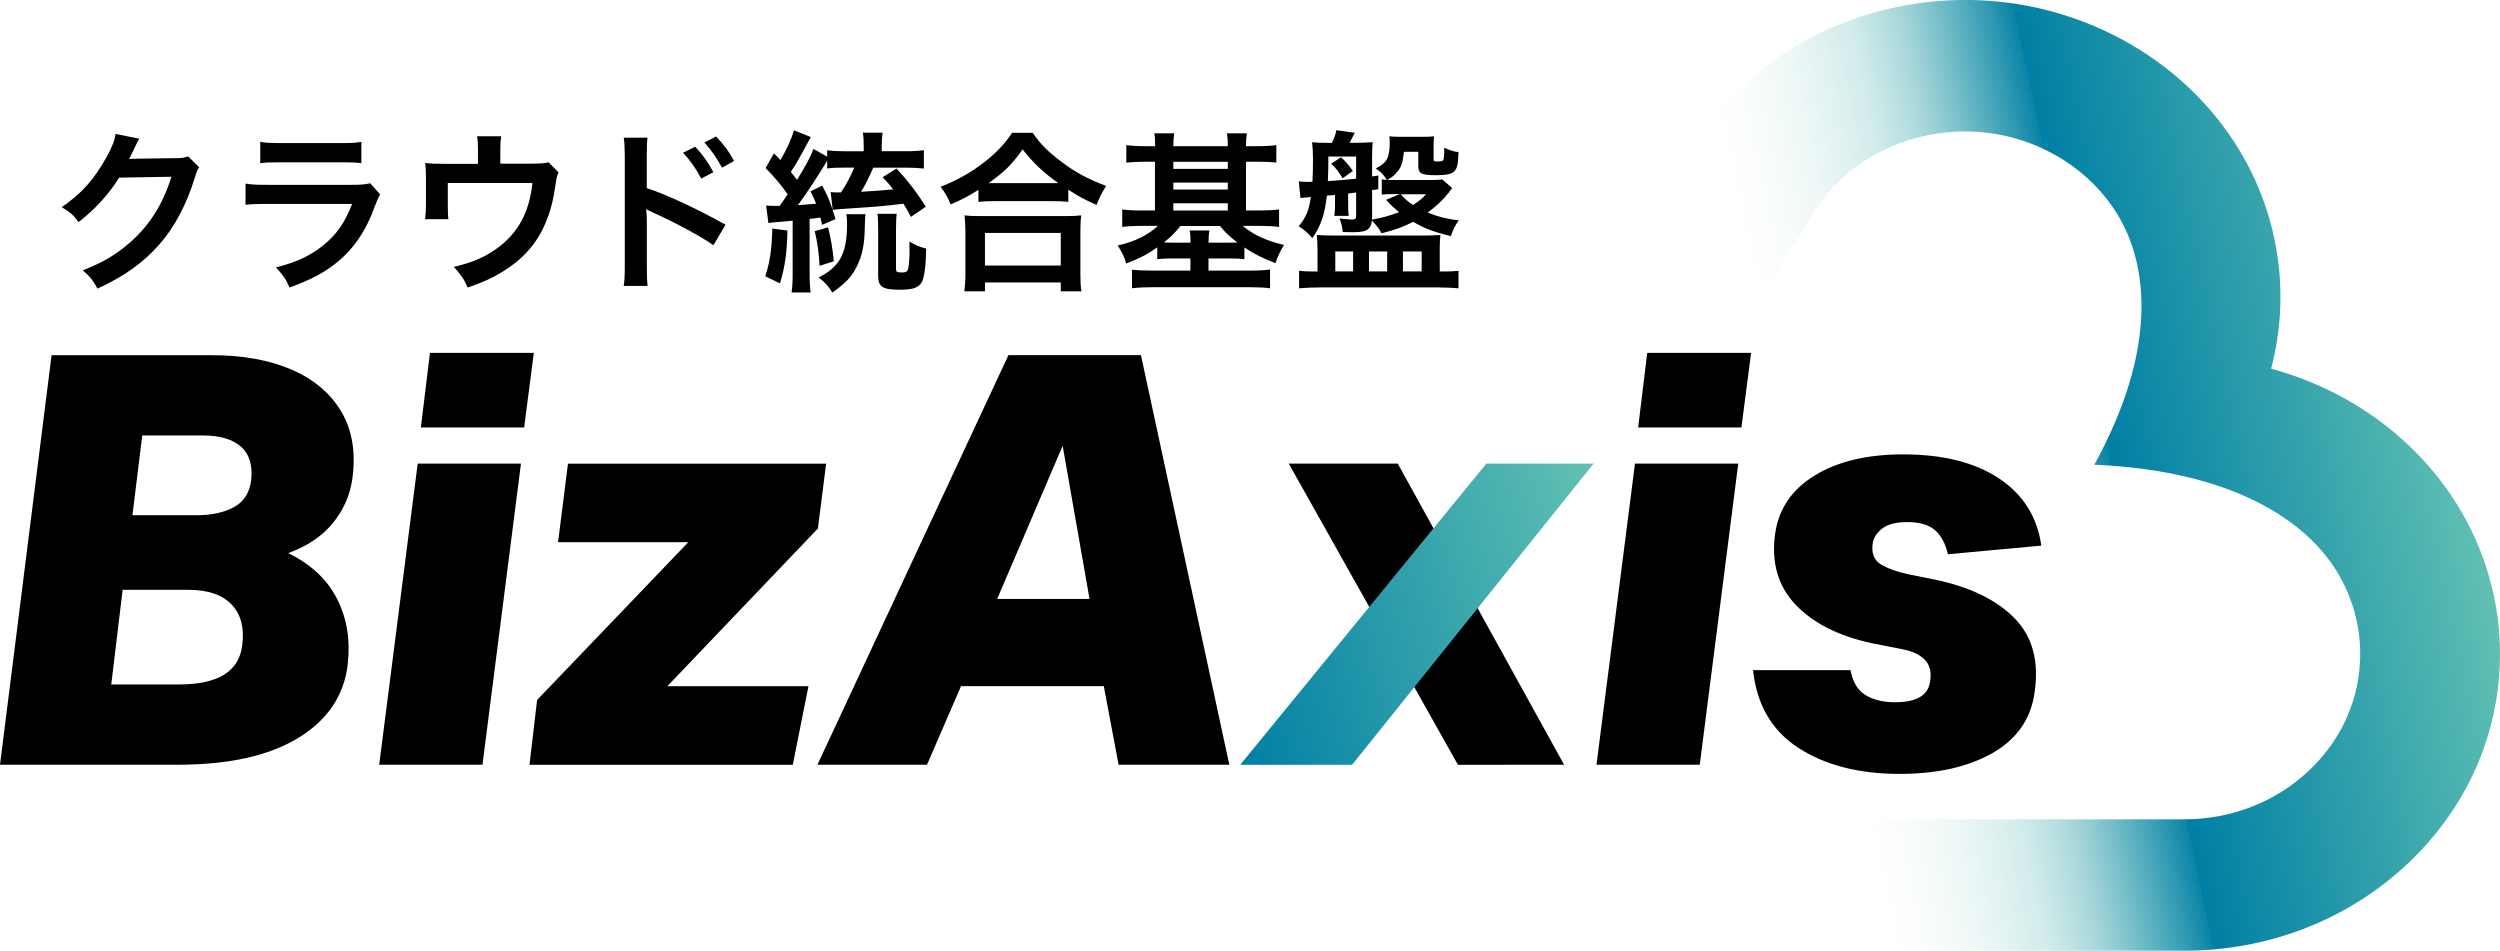 <?xml version="1.0" encoding="UTF-8"?>
<svg id="_レイヤー_1" data-name="レイヤー 1" xmlns="http://www.w3.org/2000/svg" xmlns:xlink="http://www.w3.org/1999/xlink" viewBox="0 0 426.03 162.01">
  <defs>
    <style>
      .cls-1 {
        fill: url(#_名称未設定グラデーション_330);
      }

      .cls-2 {
        fill: url(#_名称未設定グラデーション_335);
      }
    </style>
    <linearGradient id="_名称未設定グラデーション_330" data-name="名称未設定グラデーション 330" x1="444.15" y1="61.76" x2="233.25" y2="106.59" gradientUnits="userSpaceOnUse">
      <stop offset=".12" stop-color="#62c1b3"/>
      <stop offset=".4" stop-color="#007fa4"/>
      <stop offset=".4" stop-color="#0280a4" stop-opacity=".97"/>
      <stop offset=".45" stop-color="#1f94a8" stop-opacity=".68"/>
      <stop offset=".49" stop-color="#37a4ac" stop-opacity=".43"/>
      <stop offset=".53" stop-color="#4ab0af" stop-opacity=".24"/>
      <stop offset=".58" stop-color="#57b9b1" stop-opacity=".11"/>
      <stop offset=".62" stop-color="#5fbfb2" stop-opacity=".03"/>
      <stop offset=".65" stop-color="#62c1b3" stop-opacity="0"/>
    </linearGradient>
    <linearGradient id="_名称未設定グラデーション_335" data-name="名称未設定グラデーション 335" x1="246.01" y1="97.21" x2="173.82" y2="112.28" gradientTransform="translate(22.62) skewX(4.89)" gradientUnits="userSpaceOnUse">
      <stop offset="0" stop-color="#62c1b3"/>
      <stop offset="1" stop-color="#007fa4"/>
    </linearGradient>
  </defs>
  <path class="cls-1" d="M418.84,86.18c-7.05-11.48-18.58-19.76-31.81-23.35,3.31-12.56,1.44-26.08-5.61-37.56-4.7-7.65-11.51-14.04-19.68-18.48-12.45-6.75-26.95-8.55-40.84-5.05-13.89,3.5-25.49,11.86-32.68,23.56l-5.42,8.83,18.51,14.65,7.55-12.28c4.01-6.52,10.47-11.18,18.21-13.13,7.74-1.95,15.82-.95,22.76,2.82,4.56,2.47,8.35,6.03,10.97,10.28,5.35,8.71,6.89,23.1-3.9,42.72,23.48,1.02,35.97,9.47,41.32,18.18,2.61,4.25,3.99,9.12,3.99,14.06,0,7.53-3.12,14.61-8.78,19.93-5.67,5.32-13.2,8.26-21.21,8.26h-57.08s0,22.39,0,22.39h57.08c14.37,0,27.89-5.26,38.05-14.81,10.16-9.55,15.76-22.25,15.76-35.76,0-8.87-2.48-17.61-7.18-25.26Z"/>
  <g>
    <g>
      <path d="M33.94,28.49c-.3.44-.41.71-.74,1.77-1.36,4.49-3.46,8.48-6.06,11.41-2.72,3.1-5.97,5.41-10.52,7.51-.83-1.48-1.21-1.98-2.51-3.1,2.96-1.21,4.61-2.1,6.47-3.49,4.23-3.13,7-7.18,8.63-12.47l-8.9.15c-1.8,2.87-4.11,5.41-6.92,7.57-.89-1.21-1.33-1.6-2.87-2.54,3.37-2.31,5.5-4.67,7.66-8.57.92-1.68,1.39-2.84,1.51-3.9l4.05.8q-.18.27-.5.92-.09.15-.38.83-.09.18-.38.77-.18.41-.47.95c.38-.03.86-.06,1.42-.06l6.47-.09c1.15,0,1.48-.06,2.16-.3l1.89,1.86Z"/>
      <path d="M64.77,33.13c-.3.53-.47.95-.83,1.86-1.54,4.34-3.78,7.63-6.86,9.99-2.1,1.63-4.02,2.63-7.74,4.02-.65-1.48-1-1.98-2.31-3.43,3.61-.92,5.94-2.01,8.22-3.9,2.19-1.83,3.46-3.64,4.76-6.92h-14.39c-1.98,0-2.72.03-3.78.15v-3.61c1.12.18,1.77.21,3.84.21h14.07c1.83,0,2.42-.06,3.34-.27l1.68,1.89ZM44.34,24.17c.98.18,1.6.21,3.46.21h10.32c1.86,0,2.48-.03,3.46-.21v3.64c-.92-.12-1.48-.15-3.4-.15h-10.43c-1.92,0-2.48.03-3.4.15v-3.64Z"/>
      <path d="M95.18,29.4c-.27.56-.3.74-.44,1.63-.5,3.4-.95,5.05-1.86,7.15-1.45,3.4-3.81,6.03-7.3,8.16-1.77,1.09-3.31,1.77-5.88,2.66-.68-1.51-1.03-2.04-2.36-3.52,2.81-.68,4.43-1.3,6.3-2.45,4.29-2.66,6.53-6.41,7.09-11.85h-14.42v3.81c0,.92.03,1.71.09,2.36h-3.96c.09-.74.15-1.65.15-2.48v-4.29c0-1.24-.03-2.01-.12-2.81,1.03.12,1.57.15,3.19.15h5.79v-2.54c0-.95-.03-1.48-.15-2.16h4.11c-.09.5-.15,1.3-.15,2.13v2.54h5.32q2.19,0,2.9-.24l1.71,1.74Z"/>
      <path d="M106.29,48.73c.12-.83.18-1.63.18-3.31v-18.95c-.03-1.71-.06-2.31-.18-3.01h4.05c-.09.8-.12,1.36-.12,3.1v5.5c3.43,1.12,8.75,3.61,13.42,6.24l-2.07,3.49c-2.07-1.48-6.27-3.75-10.46-5.65-.68-.33-.77-.35-1-.5.09.83.12,1.33.12,2.01v7.8c0,1.6.03,2.42.12,3.28h-4.05ZM118.47,25c1.3,1.39,2.1,2.51,3.1,4.34l-2.07,1.09c-.98-1.8-1.8-2.99-3.1-4.4l2.07-1.03ZM123.05,28.58c-.89-1.63-1.86-3.02-3.01-4.29l1.98-1.03c1.33,1.36,2.16,2.48,3.07,4.17l-2.04,1.15Z"/>
      <path d="M134.19,39.28c-.09,3.9-.41,6.12-1.27,9.01l-2.51-1.21c.8-2.48,1.09-4.37,1.21-8.13l2.57.33ZM130.56,35.02c.44.03.71.06,1.21.06h1.09q.86-1.18,1.36-1.98c-1.06-1.54-2.22-2.9-3.75-4.46l1.42-2.51c.56.56.74.77,1.09,1.15,1.12-1.86,1.92-3.64,2.31-5.08l2.87,1.15c-.33.59-.5.95-1.09,2.04-1.03,1.89-1.45,2.63-2.31,3.9.44.53.62.77,1.06,1.36,1.48-2.39,2.28-3.87,2.81-5.26l2.33,1.3v-1.09c.86.12,1.83.18,3.13.18h3.1v-.86c0-.95-.03-1.54-.15-2.31h3.37c-.12.77-.15,1.33-.15,2.33v.83h4.08c1.3,0,2.22-.06,3.1-.18v3.13c-.92-.09-1.83-.15-2.84-.15h-5.79c-.65,1.54-1.39,3.01-2.07,4.11,1.92-.09,4.02-.27,5.47-.41-.53-.71-.86-1.09-1.8-2.07l2.36-1.48c1.98,2.13,3.37,3.93,5,6.5l-2.54,1.74c-.59-1.12-.8-1.51-1.27-2.25-3.16.38-3.52.44-9.9.86-1,.06-1.48.12-2.16.18l-.35-3.02c.59.06.83.06,1.33.06h.44c.95-1.45,1.66-2.78,2.25-4.23h-1.77c-1.21,0-1.98.03-2.84.15v-1.33c-.18.27-.21.33-.41.68-1.45,2.39-3.34,5.23-4.58,6.89.8-.03,1.83-.12,3.1-.24-.3-.8-.47-1.15-.95-2.1l1.98-.98c1.03,1.83,1.48,3.01,2.28,5.7l-2.28.98q-.15-.62-.3-1.24c-.62.09-.77.12-1.83.24v9.43c0,1.42.06,2.22.18,3.1h-3.25c.12-.92.18-1.74.18-3.1v-9.13c-2.51.21-3.9.33-4.14.38l-.38-2.99ZM141.11,38.74c.47,1.86.74,3.31.98,5.79l-2.42.77c-.12-2.16-.41-4.26-.83-5.91l2.28-.65ZM147.49,36.5c-.06.5-.09.77-.12,2.19-.03,2.93-.44,4.94-1.39,6.77-.86,1.71-1.83,2.75-4.14,4.4-.65-1.09-1.21-1.71-2.33-2.57,1.3-.71,1.71-.98,2.39-1.6,1.74-1.6,2.45-3.78,2.45-7.45,0-.74-.03-1.15-.12-1.74h3.25ZM152.81,36.41c-.09.71-.12,1.54-.12,2.72v6.62c0,.59.12.68,1.03.68.53,0,.77-.09.92-.32.21-.33.35-1.71.35-3.13v-1.83c.89.59,1.65.92,2.84,1.21-.03,2.72-.3,4.85-.71,5.65-.56,1.03-1.51,1.36-3.81,1.36-2.93,0-3.66-.5-3.66-2.39v-7.71c0-1.45-.03-2.13-.12-2.84h3.28Z"/>
      <path d="M166.73,32.36c-1.92,1.18-2.69,1.6-4.73,2.48-.5-1.24-.86-1.86-1.71-3.01,2.75-1.06,5.26-2.48,7.54-4.26,2.04-1.63,3.43-3.1,4.64-4.94h3.52c1.27,1.89,2.6,3.22,4.97,5,2.31,1.74,4.52,2.93,7.54,4.05-.77,1.24-1.06,1.8-1.63,3.25-2.1-.95-3.01-1.42-4.82-2.6v2.07c-.74-.09-1.48-.12-2.66-.12h-10.11c-.95,0-1.77.03-2.54.12v-2.04ZM164.34,49.65c.12-.95.18-1.83.18-3.13v-6.89c0-1.21-.06-2.07-.15-2.93.65.09,1.36.12,2.54.12h14.78c1.18,0,1.89-.03,2.57-.12-.12.83-.15,1.65-.15,2.93v6.92c0,1.36.03,2.19.18,3.1h-3.52v-1.51h-12.92v1.51h-3.52ZM167.85,45.25h12.92v-5.56h-12.92v5.56ZM179.35,31.21h1c-2.6-1.86-4.23-3.4-6.09-5.76-1.77,2.54-3.07,3.81-5.79,5.76h10.88Z"/>
      <path d="M196.85,24.91c0-1.12-.03-1.6-.15-2.19h3.4c-.09.65-.15,1.18-.15,2.19h9.28c0-1.15-.06-1.63-.15-2.19h3.4c-.09.62-.15,1.18-.15,2.19h1.95c1.39,0,2.33-.06,3.22-.18v2.98c-1.03-.12-2.01-.15-3.22-.15h-1.95v8.31h2.36c1.21,0,2.31-.06,3.28-.18v2.98c-.89-.12-1.89-.18-3.19-.18h-3.01c1.8,1.51,4.02,2.54,7.03,3.25-.65,1.09-1.03,1.89-1.45,3.1-2.1-.8-3.49-1.48-5.29-2.66v1.98c-.83-.09-1.42-.12-2.69-.12h-3.43v2.07h7.21c1.42,0,2.31-.06,3.28-.18v3.19c-.95-.12-2.04-.18-3.52-.18h-16.46c-1.45,0-2.54.06-3.55.18v-3.16c.86.09,1.83.15,3.37.15h6.59v-2.07h-2.96c-1.24,0-1.86.03-2.69.12v-2.01c-1.77,1.24-3.04,1.89-5.29,2.75-.33-1.12-.65-1.8-1.45-3.07,2.9-.65,5.11-1.74,6.86-3.34h-2.9c-1.3,0-2.22.06-3.19.18v-2.98c.89.12,1.86.18,3.19.18h2.39v-8.31h-1.63c-1.24,0-2.22.06-3.25.15v-2.98c.92.12,1.89.18,3.25.18h1.63ZM201.16,38.51c-.89,1.12-1.54,1.77-2.81,2.81.53.03.86.03,1.57.03h2.96c0-1-.03-1.48-.15-2.07h3.37c-.12.65-.15,1.09-.15,2.07h3.43c.71,0,1.03,0,1.48-.03-1.33-1.01-2.04-1.69-2.96-2.81h-6.74ZM209.23,28.78v-1.21h-9.28v1.21h9.28ZM209.23,32.3v-1.18h-9.28v1.18h9.28ZM209.23,35.88v-1.24h-9.28v1.24h9.28Z"/>
      <path d="M247.47,32.06c-.09.12-.18.24-.27.33-.21.3-.24.33-.29.41-1.04,1.3-2.04,2.25-3.61,3.43,1.74.71,3.31,1.09,5.29,1.33-.65.92-.89,1.39-1.36,2.69-3.28-.86-4.34-1.27-6.41-2.45-1.66.86-3.04,1.36-5.38,1.95-.53-.92-.68-1.12-1.66-2.19-.03.68-.24,1.12-.65,1.48-.44.38-1.15.53-2.6.53-.18,0-.38,0-1.71-.03-.12-1.03-.21-1.42-.56-2.31.38.06,1.77.18,2.13.18.3,0,.53-.06.62-.21.09-.09.09-.12.09-.47v-3.93l-1.36.18v1.98c0,.74.03,1.33.09,1.83h-2.45c.09-.53.12-1.09.12-1.83v-1.74c-.77.06-1.24.12-1.39.12-.35,3.25-1.03,5.17-2.48,7.24-.8-.92-1.33-1.39-2.31-2.01,1.3-1.63,1.71-2.66,2.07-5-1,.09-1.6.15-1.77.18l-.3-2.84c.47.06.98.09,1.45.09q.12,0,.89-.03c.06-1.33.09-2.01.09-3.96,0-1.03-.06-1.95-.15-2.78.65.09,1.74.12,3.04.12h.33c.44-.89.62-1.42.77-2.16l3.13.44q-.62,1.24-.89,1.71h1.06c1.12,0,2.42-.06,2.87-.12-.06.5-.09,1.71-.09,2.63v3.22l1.06-.15v2.33l-1.06.15v4.67l-.03.35c1.77-.3,3.13-.68,4.64-1.27-.83-.65-1.24-1.03-2.22-2.1l2.36-.98h-.74c-1.03,0-1.63.03-2.36.09v-2.6c.33.06.44.06.86.09-.56-.89-.98-1.33-1.89-1.95.77-.35,1.39-.83,1.74-1.3.41-.56.65-1.63.65-2.96,0-.62-.03-.98-.06-1.21.56.06,1.12.09,1.95.09h3.69c.89,0,1.48-.03,1.98-.09-.06.53-.09.98-.09,1.6v2.25c0,.38.09.44.65.44.77,0,1-.09,1.06-.44.09-.44.12-.95.12-1.92.92.47,1.51.65,2.42.77-.06,2.01-.21,2.69-.65,3.19-.47.53-1.39.74-3.07.74-2.63,0-3.13-.27-3.13-1.6v-2.39h-2.45c-.24,2.13-.5,2.78-1.48,3.78-.41.44-.71.65-1.36,1,.5.03.8.03,1.42.03h5.94c1.06,0,1.57-.03,1.98-.12l1.71,1.48ZM224.51,42.41c0-.95-.03-1.57-.12-2.36,1.06.06,2.01.09,2.9.09h15.34c.95,0,1.68-.03,2.84-.09-.09.68-.12,1.27-.12,2.22v3.99h.95c1.03,0,1.6-.03,2.25-.12v2.99c-1.06-.09-2.25-.15-3.4-.15h-20.28c-1.21,0-2.48.06-3.49.15v-2.99c.62.09,1.3.12,2.16.12h.98v-3.84ZM226.37,26.66c0,2.1-.03,2.84-.09,4.2,2.45-.18,3.69-.27,4.82-.41v-3.78h-4.73ZM228.8,30.38c-.83-1.33-1.09-1.66-1.95-2.48l1.68-1.09c.89.8,1.27,1.27,2.01,2.33l-1.74,1.24ZM227.55,46.25h3.04v-3.4h-3.04v3.4ZM233.29,46.25h3.1v-3.4h-3.1v3.4ZM238.7,33.1c.77.86,1.18,1.21,2.1,1.83,1.06-.68,1.57-1.09,2.22-1.83h-4.32ZM239.08,46.25h3.19v-3.4h-3.19v3.4Z"/>
    </g>
    <g>
      <path d="M59.25,113.32c-.66,5.28-3.48,9.43-8.47,12.46-4.99,3.03-11.85,4.54-20.58,4.54H0L8.79,60.53h27.27c5.34,0,9.91.83,13.71,2.49,3.79,1.66,6.6,4.06,8.43,7.19,1.83,3.13,2.45,6.91,1.85,11.34-.41,2.87-1.53,5.41-3.36,7.63s-4.36,3.91-7.58,5.08c3.88,1.89,6.66,4.5,8.34,7.82,1.69,3.32,2.28,7.07,1.79,11.24ZM41.27,109.99c.4-2.93-.19-5.25-1.77-6.94-1.58-1.69-4.06-2.54-7.45-2.54h-11.15l-1.94,16.13h11.54c6.65,0,10.24-2.22,10.77-6.65ZM41.07,76.12c-1.45-1.27-3.6-1.91-6.47-1.91h-10.36l-1.67,13.59h10.95c2.54,0,4.65-.46,6.33-1.37,1.68-.91,2.66-2.41,2.94-4.5.3-2.6-.28-4.54-1.72-5.81Z"/>
      <path d="M71.18,79h17.6l-6.56,51.32h-17.6l6.56-51.32ZM73.28,60.13h17.69l-1.65,12.71h-17.6l1.55-12.71Z"/>
      <path d="M91.53,119.28l25.76-26.88h-22.19l1.69-13.39h43.99l-1.4,11.05-25.66,26.88h24.05l-2.67,13.39h-44.87l1.3-11.05Z"/>
      <path d="M188.11,116.93h-24.34l-5.8,13.39h-18.67l32.55-69.8h22.58l15.06,69.8h-18.87l-2.52-13.39ZM181.09,75.97l-11.16,26.1h15.74l-4.58-26.1Z"/>
      <path d="M278.62,79h17.6l-6.56,51.32h-17.6l6.56-51.32ZM280.72,60.13h17.69l-1.65,12.71h-17.6l1.55-12.71Z"/>
      <path d="M298.73,114.2h16.62c.37,2.02,1.22,3.44,2.56,4.25,1.34.82,3.02,1.22,5.04,1.22,3.65,0,5.63-1.17,5.96-3.52.26-1.57-.03-2.79-.85-3.67-.83-.88-2.07-1.48-3.72-1.81l-5.47-1.08c-5.65-1.24-9.96-3.44-12.93-6.6-2.97-3.16-4.12-7.18-3.43-12.07.61-4.23,2.87-7.54,6.78-9.92,3.9-2.38,8.92-3.57,15.04-3.57,6.78,0,12.22,1.37,16.34,4.11,4.11,2.74,6.51,6.55,7.19,11.44l-15.91,1.47c-.42-1.82-1.15-3.19-2.21-4.11-1.05-.91-2.63-1.37-4.71-1.37-1.82,0-3.2.33-4.12.98-.92.65-1.5,1.47-1.75,2.44-.3,1.82.17,3.09,1.4,3.81,1.23.72,2.78,1.27,4.64,1.66l4.38.88c6.03,1.24,10.61,3.44,13.71,6.6,3.11,3.16,4.24,7.45,3.4,12.85-.66,4.43-3.06,7.82-7.2,10.17-4.14,2.34-9.39,3.52-15.78,3.52-6.91,0-12.64-1.47-17.19-4.4-4.55-2.93-7.15-7.36-7.78-13.29Z"/>
      <polygon points="238.19 79 219.62 79 248.45 130.33 266.54 130.32 238.19 79"/>
      <polygon class="cls-2" points="271.58 79 253.3 79 211.35 130.33 230.41 130.33 271.58 79"/>
    </g>
  </g>
</svg>
